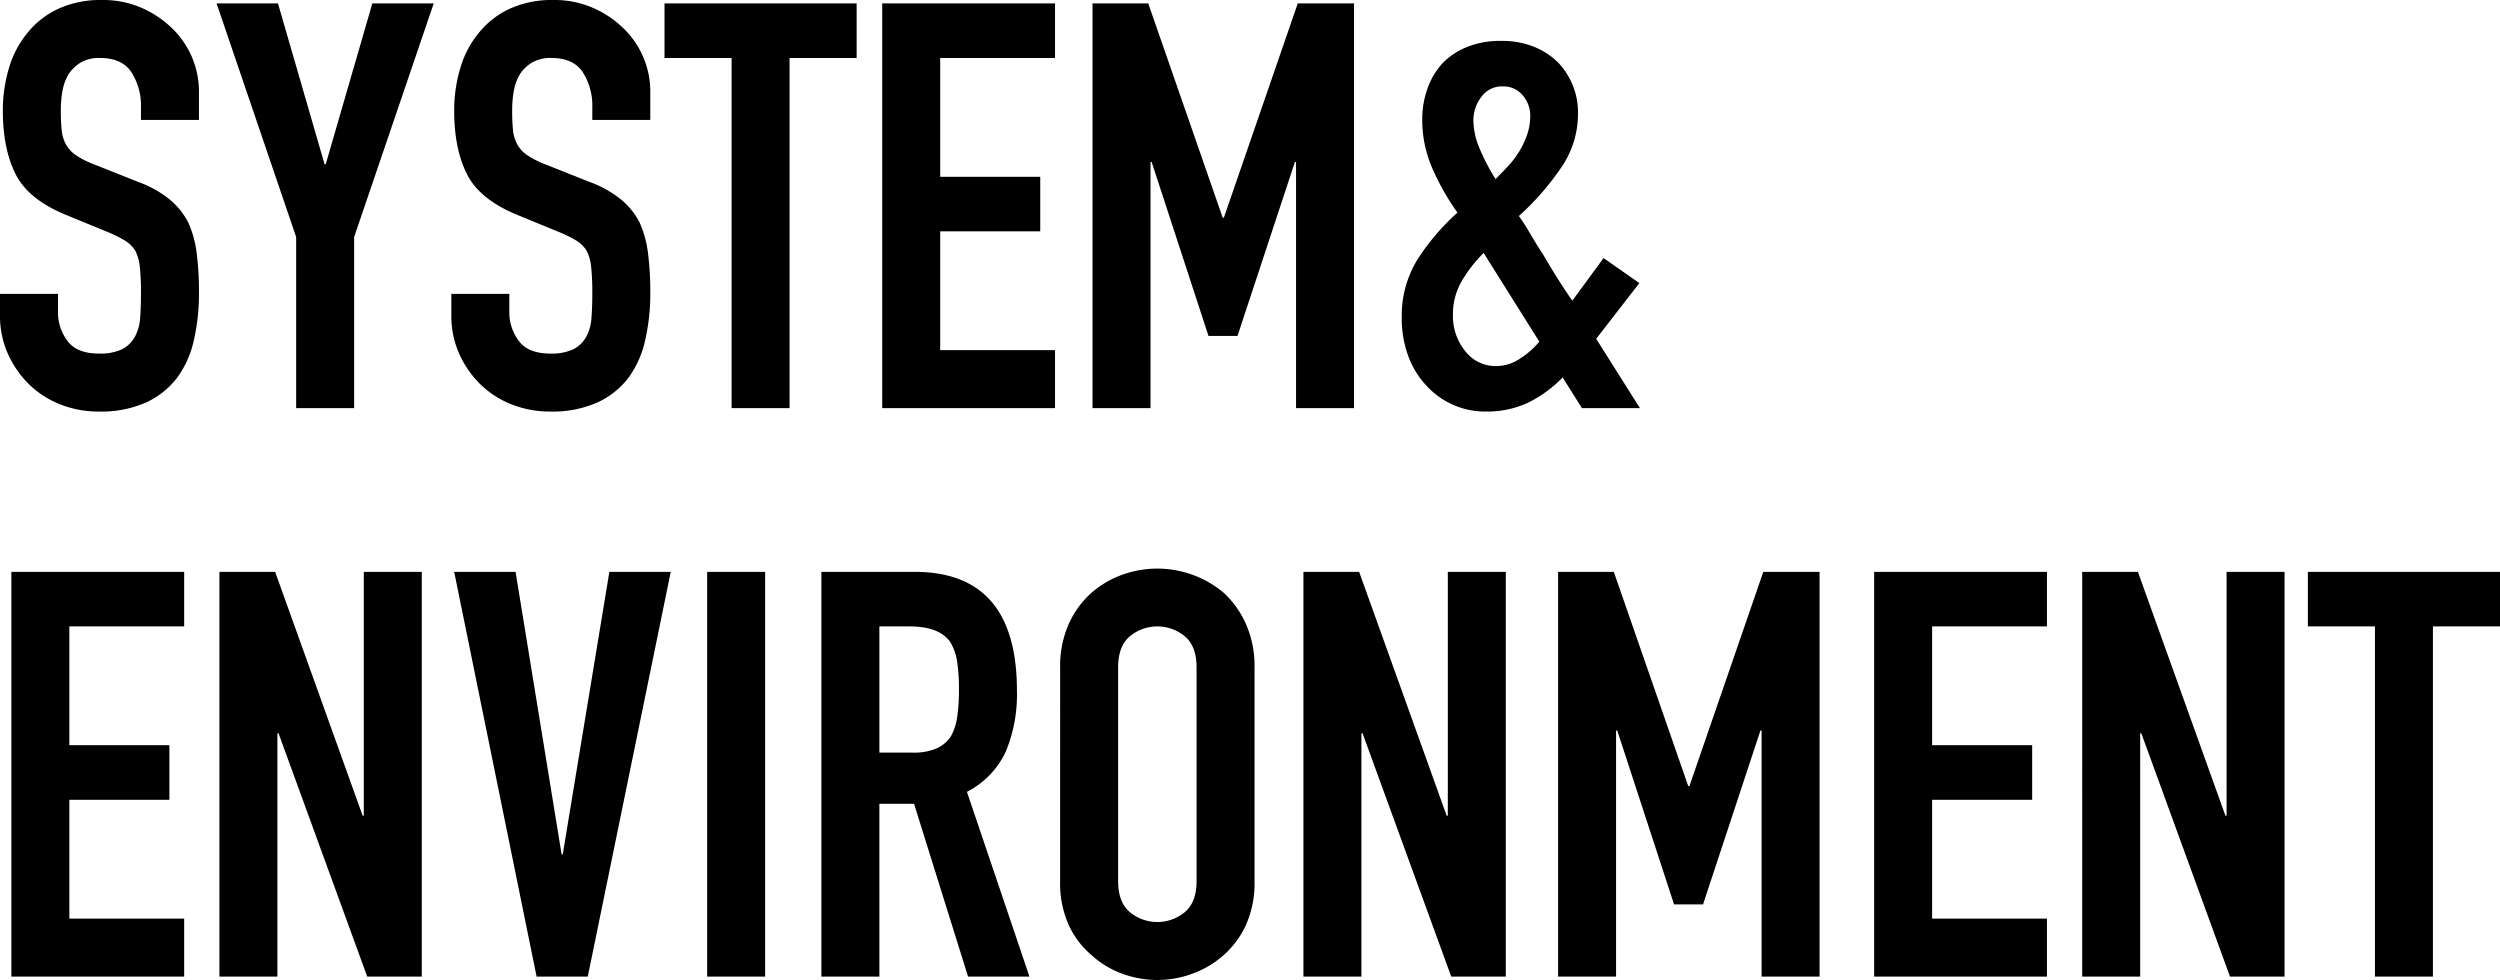 <svg xmlns="http://www.w3.org/2000/svg" width="571.74" height="224.12" viewBox="0 0 571.74 224.12">
  <g id="グループ_64576" data-name="グループ 64576" transform="translate(-310.228 -1002.381)" style="isolation: isolate">
    <path id="パス_97333" data-name="パス 97333" d="M49.14-65.91H35.88V-68.9a14.158,14.158,0,0,0-2.145-7.865Q31.59-80.08,26.52-80.08a8.342,8.342,0,0,0-4.42,1.04,8.717,8.717,0,0,0-2.73,2.6A11,11,0,0,0,17.94-72.6a25.038,25.038,0,0,0-.39,4.485,43.954,43.954,0,0,0,.195,4.55,8.638,8.638,0,0,0,.975,3.25A7.229,7.229,0,0,0,21-57.85a20.9,20.9,0,0,0,4.095,2.08l10.14,4.03a25.141,25.141,0,0,1,7.15,3.965,17.141,17.141,0,0,1,4.29,5.265,24.61,24.61,0,0,1,1.95,7.085,70.112,70.112,0,0,1,.52,9.035,47.641,47.641,0,0,1-1.17,10.855A22.867,22.867,0,0,1,44.2-7.02,18.713,18.713,0,0,1,37.05-1.3,25.221,25.221,0,0,1,26.26.78,23.6,23.6,0,0,1,17.29-.91a21.335,21.335,0,0,1-7.15-4.68,22.775,22.775,0,0,1-4.745-6.955A21.119,21.119,0,0,1,3.64-21.19v-4.94H16.9v4.16a10.831,10.831,0,0,0,2.145,6.565Q21.19-12.48,26.26-12.48a11.635,11.635,0,0,0,5.265-.975,7,7,0,0,0,2.925-2.8A10.265,10.265,0,0,0,35.685-20.6q.195-2.535.195-5.655a56.035,56.035,0,0,0-.26-5.98,10.291,10.291,0,0,0-1.04-3.77,7.309,7.309,0,0,0-2.405-2.34A30.819,30.819,0,0,0,28.21-40.3l-9.49-3.9q-8.58-3.51-11.5-9.3T4.29-67.99a33.627,33.627,0,0,1,1.43-9.88,22.473,22.473,0,0,1,4.29-8.06,19.661,19.661,0,0,1,6.955-5.395A23.214,23.214,0,0,1,27.04-93.34a22,22,0,0,1,9.035,1.82,23.274,23.274,0,0,1,7.085,4.81,20.085,20.085,0,0,1,5.98,14.3ZM71.37,0V-39.13L53.17-92.56H67.21L77.87-55.77h.26L88.79-92.56h14.04L84.63-39.13V0Zm80.99-65.91H139.1V-68.9a14.158,14.158,0,0,0-2.145-7.865q-2.145-3.315-7.215-3.315a8.342,8.342,0,0,0-4.42,1.04,8.717,8.717,0,0,0-2.73,2.6,11,11,0,0,0-1.43,3.835,25.038,25.038,0,0,0-.39,4.485,43.955,43.955,0,0,0,.195,4.55,8.638,8.638,0,0,0,.975,3.25,7.229,7.229,0,0,0,2.275,2.47,20.9,20.9,0,0,0,4.095,2.08l10.14,4.03a25.141,25.141,0,0,1,7.15,3.965,17.141,17.141,0,0,1,4.29,5.265,24.61,24.61,0,0,1,1.95,7.085,70.112,70.112,0,0,1,.52,9.035,47.641,47.641,0,0,1-1.17,10.855,22.867,22.867,0,0,1-3.77,8.515,18.713,18.713,0,0,1-7.15,5.72A25.221,25.221,0,0,1,129.48.78a23.6,23.6,0,0,1-8.97-1.69,21.335,21.335,0,0,1-7.15-4.68,22.776,22.776,0,0,1-4.745-6.955,21.119,21.119,0,0,1-1.755-8.645v-4.94h13.26v4.16a10.831,10.831,0,0,0,2.145,6.565q2.145,2.925,7.215,2.925a11.635,11.635,0,0,0,5.265-.975,7,7,0,0,0,2.925-2.8A10.265,10.265,0,0,0,138.9-20.6q.2-2.535.2-5.655a56.033,56.033,0,0,0-.26-5.98,10.291,10.291,0,0,0-1.04-3.77,7.309,7.309,0,0,0-2.4-2.34,30.82,30.82,0,0,0-3.965-1.95l-9.49-3.9q-8.58-3.51-11.505-9.3T107.51-67.99a33.627,33.627,0,0,1,1.43-9.88,22.473,22.473,0,0,1,4.29-8.06,19.661,19.661,0,0,1,6.955-5.395A23.214,23.214,0,0,1,130.26-93.34a22,22,0,0,1,9.035,1.82,23.274,23.274,0,0,1,7.085,4.81,20.085,20.085,0,0,1,5.98,14.3ZM170.95,0V-80.08H155.61V-92.56h43.94v12.48H184.21V0ZM205.4,0V-92.56h39.52v12.48H218.66v27.17h22.88v12.48H218.66v27.17h26.26V0Zm48.1,0V-92.56h12.74l17.03,49.01h.26l16.9-49.01H313.3V0H300.04V-56.29h-.26L286.65-16.51h-6.63l-13-39.78h-.26V0ZM365.43,0l-4.42-7.02a28.806,28.806,0,0,1-8.06,5.85A22.433,22.433,0,0,1,343.33.78a18.043,18.043,0,0,1-7.41-1.56,18.119,18.119,0,0,1-6.11-4.42,19.586,19.586,0,0,1-4.1-6.695,24.7,24.7,0,0,1-1.495-8.775,24.4,24.4,0,0,1,3.64-13.39,52.165,52.165,0,0,1,9.1-10.66,55.871,55.871,0,0,1-5.785-10.205A27.725,27.725,0,0,1,328.9-66.04,20.743,20.743,0,0,1,330.07-73a17.111,17.111,0,0,1,3.38-5.785,16.294,16.294,0,0,1,5.59-3.77,20.244,20.244,0,0,1,7.93-1.43,19.35,19.35,0,0,1,7.54,1.365,16.825,16.825,0,0,1,5.46,3.575,16.563,16.563,0,0,1,4.55,11.83,21.607,21.607,0,0,1-4.03,12.48A61.85,61.85,0,0,1,351-43.94q1.3,1.82,2.665,4.16t3.055,4.94q3.25,5.59,6.5,10.27l7.15-9.75,8.19,5.72-9.88,12.74L378.69,0ZM335.92-21.32a12.69,12.69,0,0,0,2.795,8.255A8.739,8.739,0,0,0,345.8-9.62a9.916,9.916,0,0,0,5.72-1.885,18.96,18.96,0,0,0,4.16-3.7L342.94-35.49a31.8,31.8,0,0,0-5.005,6.435A15.034,15.034,0,0,0,335.92-21.32Zm4.68-44.46a16.857,16.857,0,0,0,1.43,6.435,46.668,46.668,0,0,0,3.64,6.955q1.17-1.17,2.6-2.665a21.952,21.952,0,0,0,2.6-3.315,19.843,19.843,0,0,0,1.95-3.965,13.4,13.4,0,0,0,.78-4.615,7.06,7.06,0,0,0-1.69-4.55,5.7,5.7,0,0,0-4.68-2.08,5.741,5.741,0,0,0-4.81,2.4A8.719,8.719,0,0,0,340.6-65.78ZM6.24,130V37.44H45.76V49.92H19.5V77.09H42.38V89.57H19.5v27.17H45.76V130Zm47.58,0V37.44H66.56L86.58,93.21h.26V37.44H100.1V130H87.62L67.34,74.36h-.26V130ZM157.04,37.44,138.06,130h-11.7L107.51,37.44h14.04l10.53,64.61h.26L143,37.44ZM165.36,130V37.44h13.26V130Zm39.39-80.08V78.78h7.54a13.342,13.342,0,0,0,5.59-.975,7.6,7.6,0,0,0,3.25-2.8,12.706,12.706,0,0,0,1.43-4.485,43.126,43.126,0,0,0,.39-6.175,43.126,43.126,0,0,0-.39-6.175A12.357,12.357,0,0,0,221,53.56q-2.47-3.64-9.36-3.64ZM191.49,130V37.44h21.32q23.4,0,23.4,27.17a34.241,34.241,0,0,1-2.535,13.91,19.657,19.657,0,0,1-8.9,9.23L239.07,130H225.03L212.68,90.48h-7.93V130Zm54.6-70.72a23.649,23.649,0,0,1,1.95-9.88,20.878,20.878,0,0,1,5.2-7.15,21.984,21.984,0,0,1,7.085-4.16,23.6,23.6,0,0,1,23.2,4.16,21.769,21.769,0,0,1,5.07,7.15,23.649,23.649,0,0,1,1.95,9.88v48.88a23.433,23.433,0,0,1-1.95,10.01,20.651,20.651,0,0,1-5.07,6.89,22.292,22.292,0,0,1-7.215,4.29,23.065,23.065,0,0,1-15.99,0,20.859,20.859,0,0,1-7.085-4.29,19.847,19.847,0,0,1-5.2-6.89,23.434,23.434,0,0,1-1.95-10.01Zm13.26,48.88q0,4.81,2.665,7.085a9.874,9.874,0,0,0,12.61,0q2.665-2.275,2.665-7.085V59.28q0-4.81-2.665-7.085a9.874,9.874,0,0,0-12.61,0q-2.665,2.275-2.665,7.085ZM301.73,130V37.44h12.74l20.02,55.77h.26V37.44h13.26V130H335.53L315.25,74.36h-.26V130Zm58.24,0V37.44h12.74l17.03,49.01H390l16.9-49.01h12.87V130H406.51V73.71h-.26l-13.13,39.78h-6.63l-13-39.78h-.26V130Zm72.28,0V37.44h39.52V49.92H445.51V77.09h22.88V89.57H445.51v27.17h26.26V130Zm47.58,0V37.44h12.74l20.02,55.77h.26V37.44h13.26V130H513.63L493.35,74.36h-.26V130Zm66.95,0V49.92H531.44V37.44h43.94V49.92H560.04V130Z" transform="translate(306.588 1095.721)"/>
  </g>
</svg>
